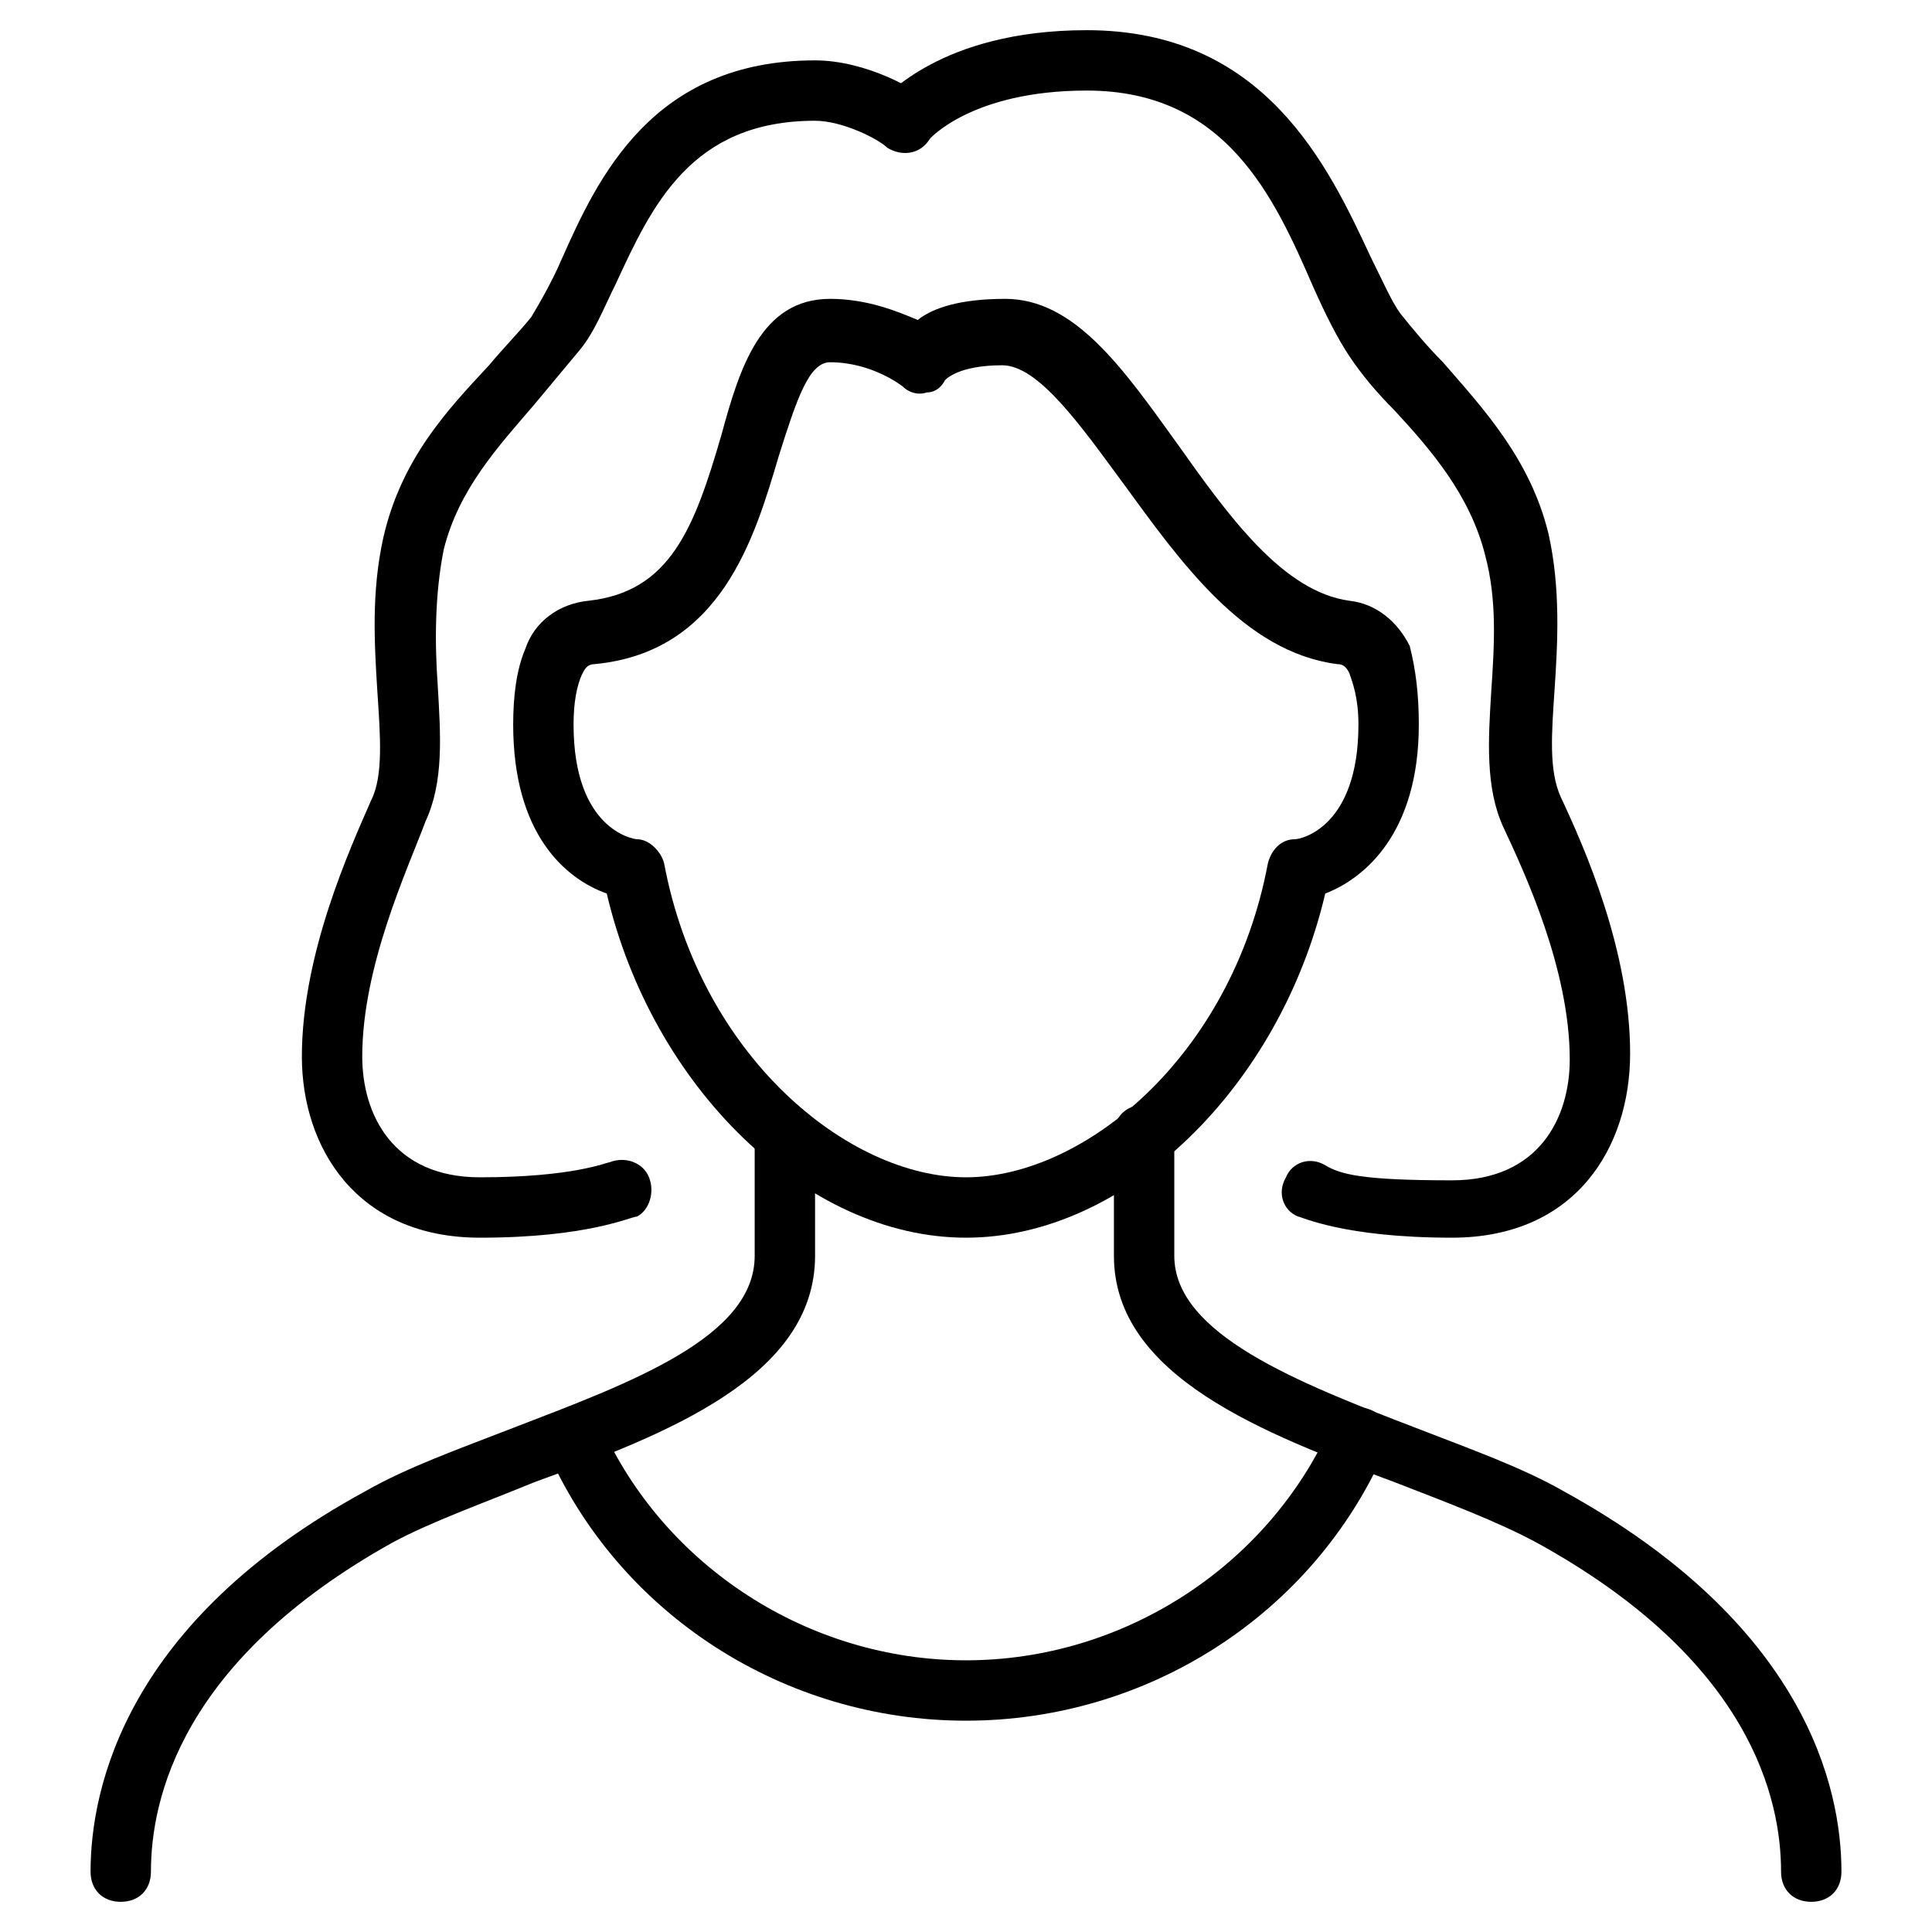 <svg id="Image" height="512" viewBox="0 0 64 64" width="512" xmlns="http://www.w3.org/2000/svg"><g><g><path d="m60 63c-.6 0-1-.4-1-1 0-2.4-1-7-8.1-10.9-1.3-.7-2.9-1.3-4.7-2-4.3-1.6-9.3-3.5-9.3-7.5v-4c0-.6.4-1 1-1s1 .4 1 1v4c0 2.6 4.1 4.2 8 5.7 1.8.7 3.5 1.3 4.9 2.1 8 4.4 9.2 9.8 9.2 12.6 0 .6-.4 1-1 1z" fill="rgb(0,0,0)"/></g><g><path d="m4 63c-.6 0-1-.4-1-1 0-2.8 1.2-8.3 9.1-12.6 1.4-.8 3.1-1.4 4.9-2.1 3.9-1.5 8-3 8-5.7v-4c0-.6.4-1 1-1s1 .4 1 1v4c0 4-4.9 5.9-9.3 7.5-1.7.7-3.4 1.3-4.7 2-7 3.9-8 8.5-8 10.9 0 .6-.4 1-1 1z" fill="rgb(0,0,0)"/></g><g><path d="m32 57c-6 0-11.5-3.5-13.9-9-.2-.5 0-1.1.5-1.3s1.1 0 1.3.5c2.1 4.7 6.9 7.8 12.1 7.8 5.2 0 10-3.1 12.1-7.8.2-.5.8-.7 1.3-.5s.7.8.5 1.3c-2.4 5.5-7.9 9-13.9 9z" fill="rgb(0,0,0)"/></g><g><path d="m32 41c-5.3 0-10.4-5-11.9-11.4-1.4-.5-3.1-2-3.1-5.6 0-.9.1-1.8.4-2.5.3-.9 1.1-1.5 2.1-1.6 2.7-.3 3.5-2.4 4.4-5.5.6-2.2 1.3-4.5 3.6-4.5 1.2 0 2.2.4 2.9.7.5-.4 1.4-.7 2.9-.7 2.3 0 3.9 2.3 5.7 4.8 1.7 2.4 3.5 4.9 5.7 5.2.9.1 1.6.7 2 1.5.2.8.3 1.6.3 2.6 0 3.6-1.8 5.1-3.1 5.6-1.5 6.4-6.6 11.4-11.9 11.4zm-12.3-19c-.2 0-.3.1-.4.3-.2.4-.3 1-.3 1.7 0 3.5 2 3.8 2.1 3.8.4 0 .8.4.9.8 1.2 6.4 6.1 10.4 10 10.4s8.8-4 10-10.4c.1-.4.4-.8.9-.8.2 0 2.1-.4 2.1-3.8 0-.9-.2-1.4-.3-1.7-.1-.2-.2-.3-.4-.3-3.1-.4-5.2-3.4-7.1-6-1.4-1.9-2.8-3.9-4-3.9-1.5 0-1.9.5-1.9.5-.1.2-.3.4-.6.4-.3.1-.6 0-.8-.2 0 0-1-.8-2.4-.8-.7 0-1.1 1.2-1.7 3.1-.8 2.7-1.9 6.5-6.1 6.9z" fill="rgb(0,0,0)"/></g><g><path d="m48.1 41c-3.6 0-5-.7-5.1-.7-.5-.2-.7-.8-.4-1.3.2-.5.8-.7 1.3-.4s1.2.5 4.2.5c2.9 0 3.9-2.1 3.9-4 0-3-1.5-6.2-2.2-7.7-.6-1.3-.5-2.9-.4-4.5.1-1.5.2-3-.2-4.5-.5-2-1.8-3.5-3-4.8-.6-.6-1.1-1.2-1.5-1.8s-.8-1.4-1.2-2.3c-1.3-3-2.9-6.5-7.5-6.5-3.8 0-5.2 1.6-5.2 1.6-.3.4-1 .5-1.4.1-.4-.3-.5-1-.2-1.4.1 0 1.9-2.3 6.8-2.3 5.9 0 8 4.5 9.4 7.5.4.8.7 1.5 1 1.9.4.5.9 1.1 1.4 1.6 1.3 1.5 2.9 3.2 3.5 5.7.4 1.8.3 3.6.2 5.1s-.2 2.7.2 3.6c.8 1.7 2.3 5.1 2.3 8.5 0 3.1-1.8 6.1-5.9 6.1z" fill="rgb(0,0,0)"/></g><g><path d="m15.9 41c-4.1 0-5.9-3-5.9-6 0-3.4 1.6-6.9 2.3-8.5.4-.8.3-2.1.2-3.6-.1-1.6-.2-3.3.2-5.1.6-2.6 2.1-4.2 3.5-5.7.5-.6 1-1.1 1.4-1.6.3-.5.7-1.2 1-1.9 1.2-2.7 3-6.6 8.4-6.6 1.7 0 3.4 1 3.5 1.2.5.3.6.9.3 1.4s-.9.6-1.4.3c-.3-.3-1.5-.9-2.4-.9-4.1 0-5.4 2.8-6.6 5.4-.4.8-.7 1.6-1.2 2.2s-1 1.2-1.5 1.8c-1.2 1.4-2.5 2.8-3 4.8-.3 1.5-.3 3.1-.2 4.5.1 1.7.2 3.2-.4 4.5-.6 1.6-2.1 4.8-2.1 7.8 0 1.9 1 4 3.9 4 3.1 0 4.2-.5 4.3-.5.5-.2 1.1 0 1.3.5s0 1.1-.4 1.3c-.2 0-1.6.7-5.2.7z" fill="rgb(0,0,0)"/></g></g></svg>